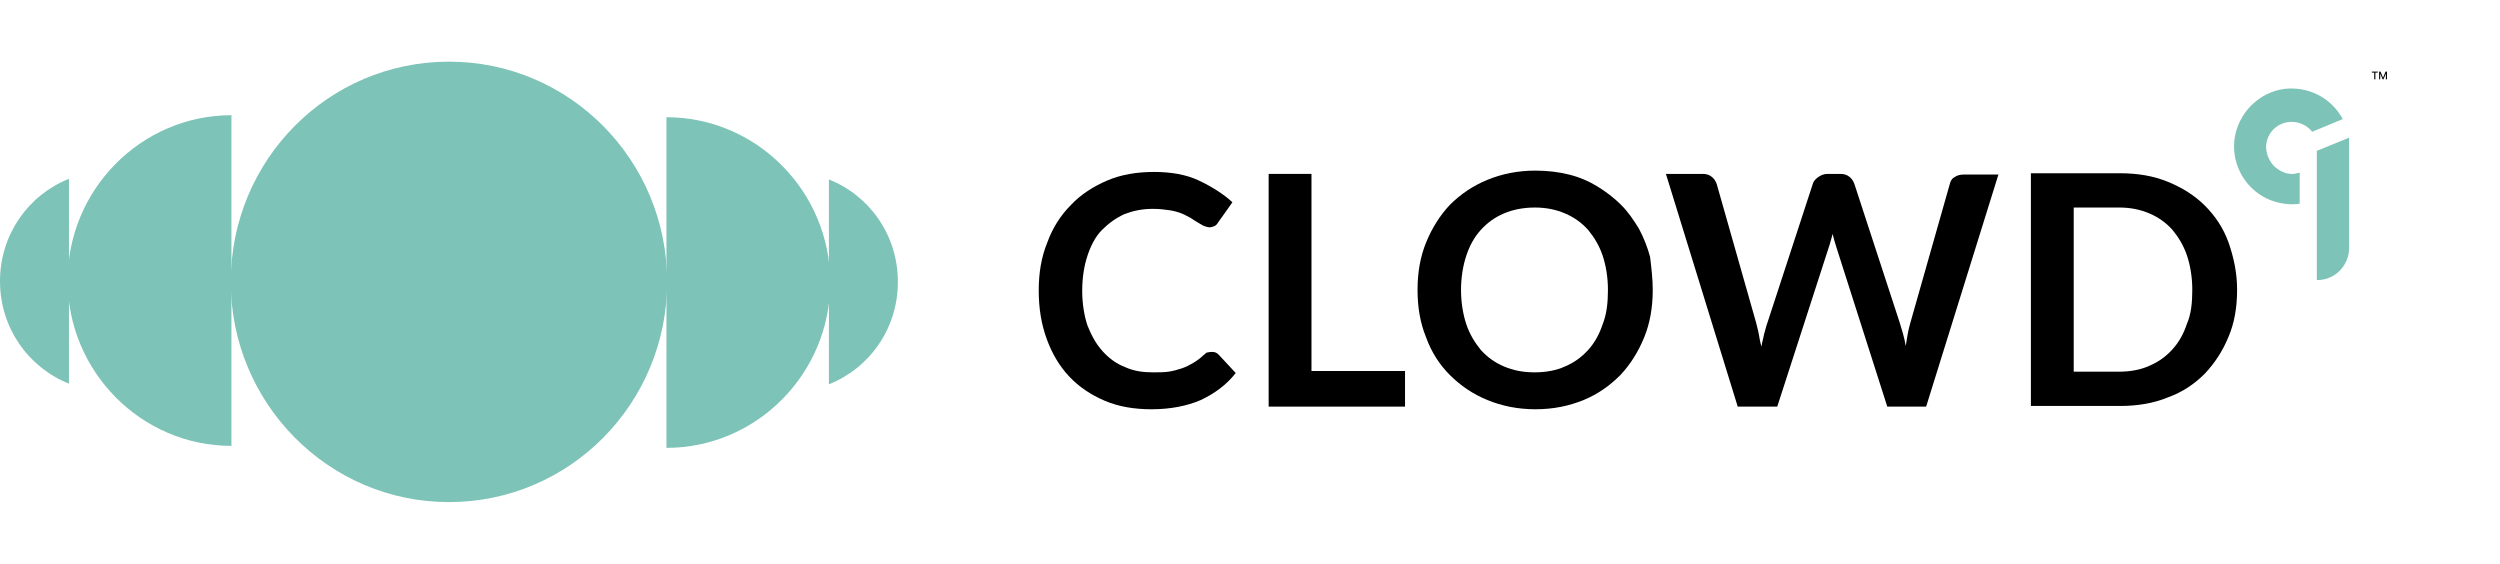 <svg xmlns="http://www.w3.org/2000/svg" width="847" height="191" viewBox="0 0 847 191" fill="none"><path d="M410.624 119.229C411.517 119.229 412.187 119.452 412.856 120.122L418.66 126.376C415.535 130.397 411.517 133.3 406.83 135.534C402.143 137.544 396.563 138.661 390.09 138.661C384.286 138.661 378.93 137.767 374.242 135.757C369.555 133.747 365.537 131.067 362.189 127.493C358.841 123.919 356.386 119.676 354.6 114.762C352.815 109.848 351.922 104.488 351.922 98.457C351.922 92.427 352.815 87.066 354.824 82.153C356.609 77.239 359.288 72.995 362.859 69.421C366.207 65.848 370.448 63.168 375.135 61.157C379.822 59.147 385.179 58.254 390.982 58.254C396.786 58.254 401.92 59.147 406.16 61.157C410.401 63.168 414.419 65.624 417.544 68.528L412.633 75.452C412.41 75.899 411.964 76.345 411.517 76.569C411.071 76.792 410.401 77.015 409.732 77.015C409.285 77.015 408.616 76.792 407.946 76.569C407.276 76.345 406.83 75.899 405.937 75.452C405.268 75.005 404.375 74.559 403.482 73.888C402.589 73.442 401.473 72.772 400.357 72.325C399.241 71.878 397.679 71.432 396.116 71.208C394.554 70.985 392.768 70.762 390.536 70.762C386.965 70.762 383.84 71.432 380.938 72.548C378.037 73.888 375.581 75.675 373.349 77.909C371.117 80.142 369.555 83.269 368.439 86.62C367.323 89.97 366.653 93.99 366.653 98.457C366.653 102.924 367.323 106.945 368.439 110.295C369.778 113.645 371.341 116.549 373.573 119.006C375.805 121.463 378.26 123.249 381.162 124.366C384.063 125.706 387.188 126.153 390.536 126.153C392.545 126.153 394.331 126.153 395.893 125.929C397.455 125.706 399.018 125.259 400.357 124.813C401.696 124.366 403.036 123.696 404.152 123.026C405.268 122.356 406.607 121.462 407.723 120.346C408.169 120.122 408.392 119.676 408.839 119.452C409.955 119.229 410.178 119.229 410.624 119.229Z" fill="black"></path><path d="M476.023 125.7V137.761H429.82V58.918H444.329V125.7H476.023Z" fill="black"></path><path d="M559.947 98.231C559.947 104.039 559.055 109.399 557.046 114.313C555.037 119.226 552.358 123.47 549.01 127.044C545.439 130.617 541.421 133.521 536.511 135.531C531.601 137.541 526.244 138.658 520.217 138.658C514.191 138.658 508.834 137.541 503.923 135.531C499.013 133.521 494.772 130.617 491.201 127.044C487.629 123.47 484.951 119.226 483.165 114.313C481.157 109.399 480.264 104.039 480.264 98.231C480.264 92.424 481.157 87.064 483.165 82.15C485.174 77.236 487.853 72.993 491.201 69.419C494.772 65.845 499.013 62.942 503.923 60.932C508.834 58.922 514.191 57.805 520.217 57.805C524.235 57.805 528.029 58.251 531.601 59.145C535.172 60.038 538.297 61.378 541.198 63.165C544.1 64.952 546.778 66.962 549.234 69.419C551.689 71.876 553.474 74.556 555.26 77.46C556.823 80.363 558.162 83.713 559.055 87.064C559.501 90.861 559.947 94.434 559.947 98.231ZM544.77 98.231C544.77 93.988 544.1 89.967 542.984 86.617C541.868 83.267 540.082 80.363 538.073 77.906C535.841 75.45 533.386 73.663 530.261 72.323C527.136 70.982 523.788 70.312 519.994 70.312C516.199 70.312 512.628 70.982 509.503 72.323C506.379 73.663 503.923 75.45 501.691 77.906C499.459 80.363 497.897 83.267 496.781 86.617C495.665 89.967 494.995 93.988 494.995 98.231C494.995 102.475 495.665 106.495 496.781 109.846C497.897 113.196 499.682 116.1 501.691 118.556C503.923 121.013 506.379 122.8 509.503 124.14C512.628 125.48 515.976 126.15 519.994 126.15C523.788 126.15 527.36 125.48 530.261 124.14C533.386 122.8 535.841 121.013 538.073 118.556C540.305 116.1 541.868 113.196 542.984 109.846C544.323 106.495 544.77 102.698 544.77 98.231Z" fill="black"></path><path d="M677.13 58.918L652.578 137.761H639.409L622.222 83.933C621.775 82.593 621.329 81.03 620.883 79.243C620.659 80.136 620.436 81.03 620.213 81.7C619.99 82.593 619.767 83.263 619.543 83.933L602.134 137.761H588.741L564.412 58.918H576.688C578.028 58.918 578.92 59.141 579.813 59.811C580.706 60.481 581.152 61.151 581.599 62.268L594.991 109.396C595.214 110.512 595.661 111.852 595.884 113.193C596.107 114.533 596.33 115.873 596.777 117.436C597 115.873 597.446 114.533 597.669 113.193C598.116 111.852 598.339 110.512 598.785 109.396L614.186 62.268C614.41 61.375 615.079 60.705 615.972 60.035C616.865 59.365 617.981 58.918 619.097 58.918H623.338C624.677 58.918 625.57 59.141 626.463 59.811C627.356 60.481 627.802 61.151 628.248 62.268L643.649 109.396C644.319 111.629 645.212 114.309 645.658 117.213C646.105 114.309 646.551 111.629 647.221 109.396L660.613 62.268C660.836 61.375 661.282 60.481 662.175 60.035C663.068 59.365 664.184 59.141 665.3 59.141H677.13V58.918Z" fill="black"></path><path d="M757.929 98.23C757.929 104.037 757.036 109.397 755.028 114.088C753.019 119.001 750.34 123.022 746.992 126.595C743.421 130.169 739.403 132.849 734.493 134.636C729.582 136.646 724.225 137.539 718.199 137.539H688.066V58.696H718.199C724.225 58.696 729.582 59.59 734.493 61.6C739.403 63.61 743.644 66.29 746.992 69.641C750.563 73.214 753.242 77.234 755.028 82.148C756.813 87.285 757.929 92.422 757.929 98.23ZM742.751 98.23C742.751 93.986 742.082 89.966 740.966 86.615C739.85 83.265 738.064 80.361 736.055 77.904C733.823 75.448 731.368 73.661 728.243 72.321C725.118 70.981 721.77 70.311 717.976 70.311H702.575V125.925H717.976C721.77 125.925 725.341 125.255 728.243 123.915C731.368 122.575 733.823 120.788 736.055 118.331C738.287 115.874 739.85 112.971 740.966 109.62C742.305 106.494 742.751 102.697 742.751 98.23Z" fill="black"></path><path d="M784.938 51.104V94.881H785.161C790.964 94.881 795.651 90.19 795.875 84.383V46.637L784.938 51.104Z" fill="#7DC3B7"></path><path d="M779.134 58.478C778.241 58.701 777.348 58.925 776.679 58.925C776.679 58.925 776.679 58.925 776.455 58.925C774.223 58.925 771.991 57.808 770.206 56.021C768.643 54.234 767.75 52.001 767.75 49.544C767.974 44.853 771.768 41.28 776.455 41.28C779.134 41.28 781.812 42.62 783.375 44.63L793.642 40.386V40.163C789.624 33.016 782.035 29.219 774 30.112C765.295 31.229 758.153 38.376 757.037 47.31C756.367 52.894 758.153 58.478 761.947 62.722C765.742 66.965 771.098 69.199 776.679 69.199C777.571 69.199 778.464 69.199 779.134 68.975V58.478V58.478Z" fill="#7DC3B7"></path><path d="M803.569 24.594V24.254H805.598V24.594H804.78V26.875H804.385V24.594H803.569ZM806.046 24.254H806.526L807.36 26.291H807.391L808.226 24.254H808.706V26.875H808.329V24.978H808.305L807.532 26.871H807.22L806.447 24.977H806.422V26.875H806.046V24.254Z" fill="black"></path><path d="M152.102 170.109C192.992 170.109 226.019 136.773 226.019 95.5C226.019 54.227 192.992 20.891 152.102 20.891C111.212 20.891 78.186 54.227 78.186 95.5C78.186 136.547 111.212 170.109 152.102 170.109Z" fill="#7DC3B7"></path><path d="M78.41 39.035C47.854 39.035 22.916 64.207 22.916 95.049C22.916 125.89 47.854 151.063 78.41 151.063V39.035Z" fill="#7DC3B7"></path><path d="M225.795 151.738C256.35 151.738 281.289 126.566 281.289 95.725C281.289 64.883 256.35 39.711 225.795 39.711V151.738Z" fill="#7DC3B7"></path><path d="M23.366 60.579C9.661 66.022 0 79.401 0 95.276C0 111.15 9.661 124.53 23.366 129.973V60.579Z" fill="#7DC3B7"></path><path d="M280.838 130.194C294.543 124.752 304.204 111.372 304.204 95.498C304.204 79.623 294.543 66.243 280.838 60.801V130.194Z" fill="#7DC3B7"></path></svg>